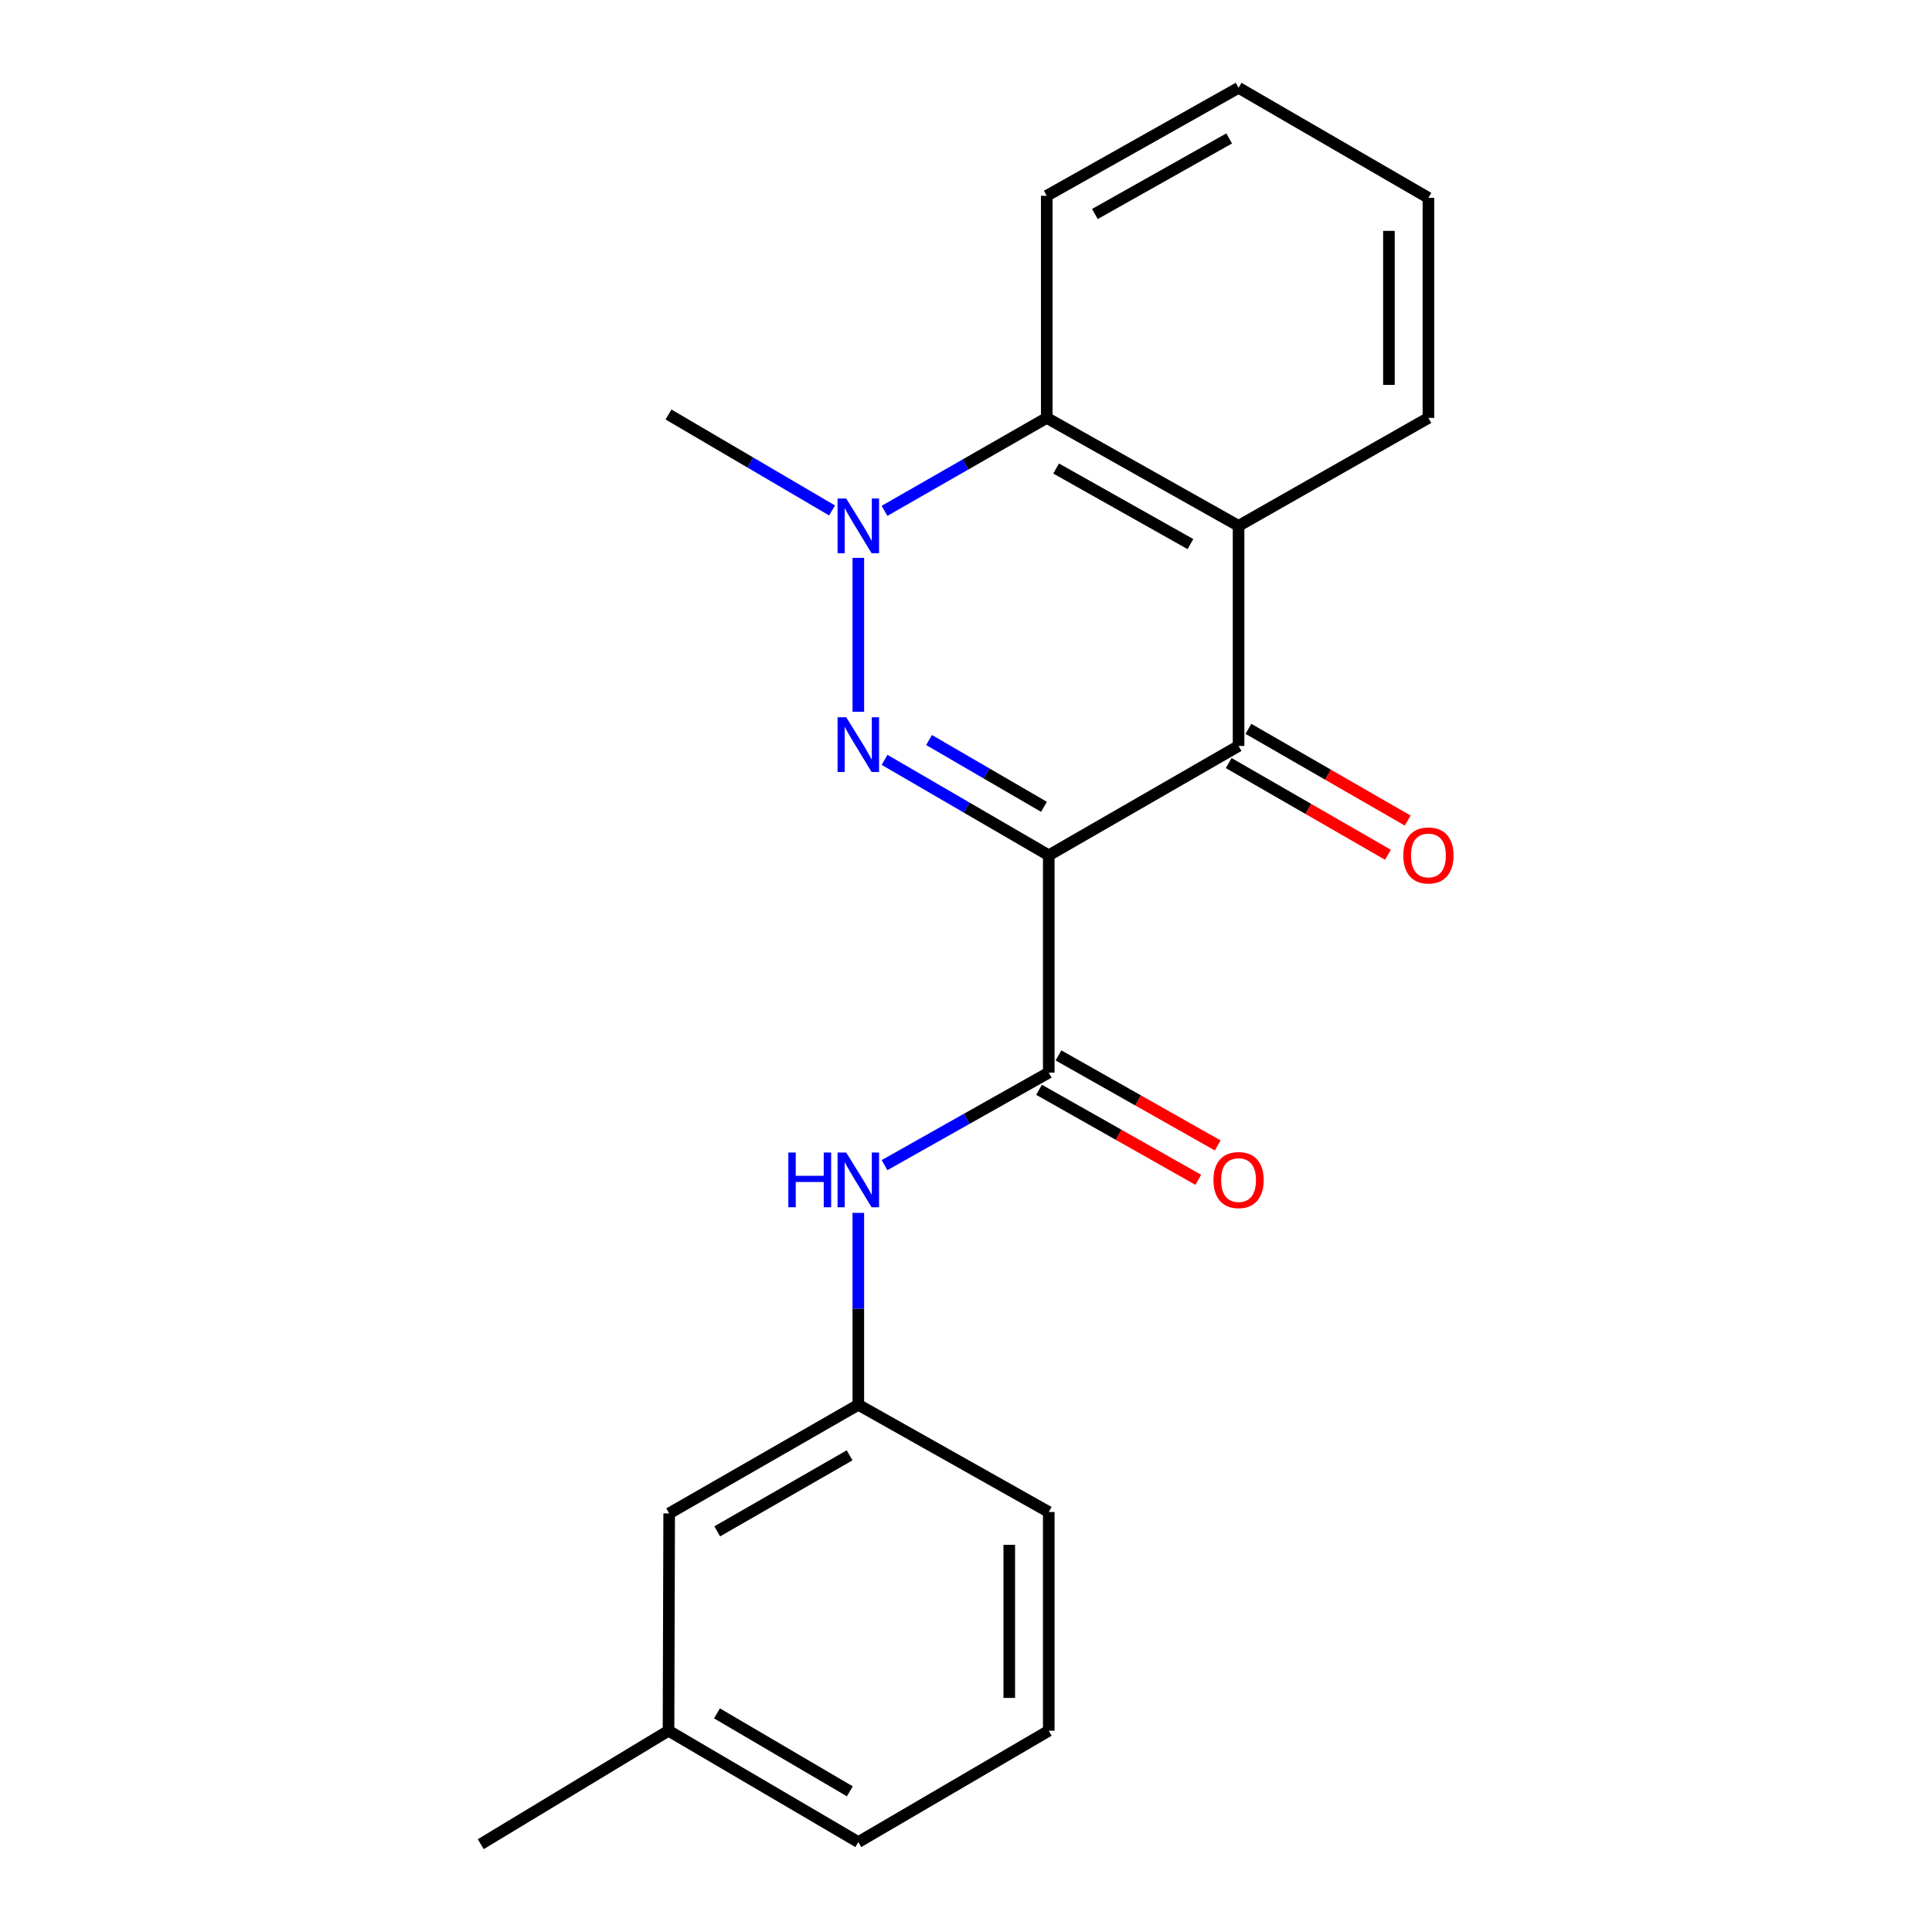<?xml version='1.0' encoding='iso-8859-1'?>
<svg version='1.1' baseProfile='full'
              xmlns='http://www.w3.org/2000/svg'
                      xmlns:rdkit='http://www.rdkit.org/xml'
                      xmlns:xlink='http://www.w3.org/1999/xlink'
                  xml:space='preserve'
width='1000px' height='1000px' viewBox='0 0 1000 1000'>
<!-- END OF HEADER -->
<rect style='opacity:1.0;fill:#FFFFFF;stroke:none' width='1000' height='1000' x='0' y='0'> </rect>
<path class='bond-0' d='M 542.838,442.701 L 500.347,418.001' style='fill:none;fill-rule:evenodd;stroke:#000000;stroke-width:6px;stroke-linecap:butt;stroke-linejoin:miter;stroke-opacity:1' />
<path class='bond-0' d='M 500.347,418.001 L 457.855,393.301' style='fill:none;fill-rule:evenodd;stroke:#0000FF;stroke-width:6px;stroke-linecap:butt;stroke-linejoin:miter;stroke-opacity:1' />
<path class='bond-0' d='M 540.365,417.616 L 510.621,400.326' style='fill:none;fill-rule:evenodd;stroke:#000000;stroke-width:6px;stroke-linecap:butt;stroke-linejoin:miter;stroke-opacity:1' />
<path class='bond-0' d='M 510.621,400.326 L 480.877,383.036' style='fill:none;fill-rule:evenodd;stroke:#0000FF;stroke-width:6px;stroke-linecap:butt;stroke-linejoin:miter;stroke-opacity:1' />
<path class='bond-1' d='M 542.838,442.701 L 641.082,386.105' style='fill:none;fill-rule:evenodd;stroke:#000000;stroke-width:6px;stroke-linecap:butt;stroke-linejoin:miter;stroke-opacity:1' />
<path class='bond-3' d='M 542.838,442.701 L 542.838,555.176' style='fill:none;fill-rule:evenodd;stroke:#000000;stroke-width:6px;stroke-linecap:butt;stroke-linejoin:miter;stroke-opacity:1' />
<path class='bond-2' d='M 444.265,368.411 L 444.265,288.753' style='fill:none;fill-rule:evenodd;stroke:#0000FF;stroke-width:6px;stroke-linecap:butt;stroke-linejoin:miter;stroke-opacity:1' />
<path class='bond-4' d='M 641.082,386.105 L 641.082,272.188' style='fill:none;fill-rule:evenodd;stroke:#000000;stroke-width:6px;stroke-linecap:butt;stroke-linejoin:miter;stroke-opacity:1' />
<path class='bond-7' d='M 635.98,394.963 L 677.196,418.701' style='fill:none;fill-rule:evenodd;stroke:#000000;stroke-width:6px;stroke-linecap:butt;stroke-linejoin:miter;stroke-opacity:1' />
<path class='bond-7' d='M 677.196,418.701 L 718.412,442.438' style='fill:none;fill-rule:evenodd;stroke:#FF0000;stroke-width:6px;stroke-linecap:butt;stroke-linejoin:miter;stroke-opacity:1' />
<path class='bond-7' d='M 646.183,377.247 L 687.399,400.985' style='fill:none;fill-rule:evenodd;stroke:#000000;stroke-width:6px;stroke-linecap:butt;stroke-linejoin:miter;stroke-opacity:1' />
<path class='bond-7' d='M 687.399,400.985 L 728.615,424.723' style='fill:none;fill-rule:evenodd;stroke:#FF0000;stroke-width:6px;stroke-linecap:butt;stroke-linejoin:miter;stroke-opacity:1' />
<path class='bond-11' d='M 430.677,264.216 L 388.349,239.382' style='fill:none;fill-rule:evenodd;stroke:#0000FF;stroke-width:6px;stroke-linecap:butt;stroke-linejoin:miter;stroke-opacity:1' />
<path class='bond-11' d='M 388.349,239.382 L 346.021,214.548' style='fill:none;fill-rule:evenodd;stroke:#000000;stroke-width:6px;stroke-linecap:butt;stroke-linejoin:miter;stroke-opacity:1' />
<path class='bond-21' d='M 457.815,264.424 L 499.804,240.366' style='fill:none;fill-rule:evenodd;stroke:#0000FF;stroke-width:6px;stroke-linecap:butt;stroke-linejoin:miter;stroke-opacity:1' />
<path class='bond-21' d='M 499.804,240.366 L 541.793,216.308' style='fill:none;fill-rule:evenodd;stroke:#000000;stroke-width:6px;stroke-linecap:butt;stroke-linejoin:miter;stroke-opacity:1' />
<path class='bond-6' d='M 542.838,555.176 L 500.336,579.123' style='fill:none;fill-rule:evenodd;stroke:#000000;stroke-width:6px;stroke-linecap:butt;stroke-linejoin:miter;stroke-opacity:1' />
<path class='bond-6' d='M 500.336,579.123 L 457.833,603.07' style='fill:none;fill-rule:evenodd;stroke:#0000FF;stroke-width:6px;stroke-linecap:butt;stroke-linejoin:miter;stroke-opacity:1' />
<path class='bond-8' d='M 537.808,564.074 L 579.019,587.371' style='fill:none;fill-rule:evenodd;stroke:#000000;stroke-width:6px;stroke-linecap:butt;stroke-linejoin:miter;stroke-opacity:1' />
<path class='bond-8' d='M 579.019,587.371 L 620.23,610.669' style='fill:none;fill-rule:evenodd;stroke:#FF0000;stroke-width:6px;stroke-linecap:butt;stroke-linejoin:miter;stroke-opacity:1' />
<path class='bond-8' d='M 547.868,546.277 L 589.08,569.575' style='fill:none;fill-rule:evenodd;stroke:#000000;stroke-width:6px;stroke-linecap:butt;stroke-linejoin:miter;stroke-opacity:1' />
<path class='bond-8' d='M 589.08,569.575 L 630.291,592.872' style='fill:none;fill-rule:evenodd;stroke:#FF0000;stroke-width:6px;stroke-linecap:butt;stroke-linejoin:miter;stroke-opacity:1' />
<path class='bond-5' d='M 641.082,272.188 L 541.793,216.308' style='fill:none;fill-rule:evenodd;stroke:#000000;stroke-width:6px;stroke-linecap:butt;stroke-linejoin:miter;stroke-opacity:1' />
<path class='bond-5' d='M 616.162,281.622 L 546.66,242.506' style='fill:none;fill-rule:evenodd;stroke:#000000;stroke-width:6px;stroke-linecap:butt;stroke-linejoin:miter;stroke-opacity:1' />
<path class='bond-12' d='M 641.082,272.188 L 739.349,216.308' style='fill:none;fill-rule:evenodd;stroke:#000000;stroke-width:6px;stroke-linecap:butt;stroke-linejoin:miter;stroke-opacity:1' />
<path class='bond-14' d='M 541.793,216.308 L 541.793,101.334' style='fill:none;fill-rule:evenodd;stroke:#000000;stroke-width:6px;stroke-linecap:butt;stroke-linejoin:miter;stroke-opacity:1' />
<path class='bond-9' d='M 444.265,627.784 L 444.265,677.446' style='fill:none;fill-rule:evenodd;stroke:#0000FF;stroke-width:6px;stroke-linecap:butt;stroke-linejoin:miter;stroke-opacity:1' />
<path class='bond-9' d='M 444.265,677.446 L 444.265,727.108' style='fill:none;fill-rule:evenodd;stroke:#000000;stroke-width:6px;stroke-linecap:butt;stroke-linejoin:miter;stroke-opacity:1' />
<path class='bond-10' d='M 444.265,727.108 L 346.362,783.329' style='fill:none;fill-rule:evenodd;stroke:#000000;stroke-width:6px;stroke-linecap:butt;stroke-linejoin:miter;stroke-opacity:1' />
<path class='bond-10' d='M 439.76,753.27 L 371.228,792.624' style='fill:none;fill-rule:evenodd;stroke:#000000;stroke-width:6px;stroke-linecap:butt;stroke-linejoin:miter;stroke-opacity:1' />
<path class='bond-16' d='M 444.265,727.108 L 542.838,782.613' style='fill:none;fill-rule:evenodd;stroke:#000000;stroke-width:6px;stroke-linecap:butt;stroke-linejoin:miter;stroke-opacity:1' />
<path class='bond-13' d='M 346.362,783.329 L 346.021,895.826' style='fill:none;fill-rule:evenodd;stroke:#000000;stroke-width:6px;stroke-linecap:butt;stroke-linejoin:miter;stroke-opacity:1' />
<path class='bond-19' d='M 739.349,216.308 L 739.349,102.413' style='fill:none;fill-rule:evenodd;stroke:#000000;stroke-width:6px;stroke-linecap:butt;stroke-linejoin:miter;stroke-opacity:1' />
<path class='bond-19' d='M 718.905,199.224 L 718.905,119.497' style='fill:none;fill-rule:evenodd;stroke:#000000;stroke-width:6px;stroke-linecap:butt;stroke-linejoin:miter;stroke-opacity:1' />
<path class='bond-18' d='M 346.021,895.826 L 248.833,954.545' style='fill:none;fill-rule:evenodd;stroke:#000000;stroke-width:6px;stroke-linecap:butt;stroke-linejoin:miter;stroke-opacity:1' />
<path class='bond-23' d='M 346.021,895.826 L 444.265,953.466' style='fill:none;fill-rule:evenodd;stroke:#000000;stroke-width:6px;stroke-linecap:butt;stroke-linejoin:miter;stroke-opacity:1' />
<path class='bond-23' d='M 371.103,886.839 L 439.874,927.187' style='fill:none;fill-rule:evenodd;stroke:#000000;stroke-width:6px;stroke-linecap:butt;stroke-linejoin:miter;stroke-opacity:1' />
<path class='bond-22' d='M 541.793,101.334 L 641.082,45.455' style='fill:none;fill-rule:evenodd;stroke:#000000;stroke-width:6px;stroke-linecap:butt;stroke-linejoin:miter;stroke-opacity:1' />
<path class='bond-22' d='M 566.713,110.768 L 636.215,71.653' style='fill:none;fill-rule:evenodd;stroke:#000000;stroke-width:6px;stroke-linecap:butt;stroke-linejoin:miter;stroke-opacity:1' />
<path class='bond-15' d='M 542.838,895.826 L 542.838,782.613' style='fill:none;fill-rule:evenodd;stroke:#000000;stroke-width:6px;stroke-linecap:butt;stroke-linejoin:miter;stroke-opacity:1' />
<path class='bond-15' d='M 522.394,878.844 L 522.394,799.595' style='fill:none;fill-rule:evenodd;stroke:#000000;stroke-width:6px;stroke-linecap:butt;stroke-linejoin:miter;stroke-opacity:1' />
<path class='bond-17' d='M 542.838,895.826 L 444.265,953.466' style='fill:none;fill-rule:evenodd;stroke:#000000;stroke-width:6px;stroke-linecap:butt;stroke-linejoin:miter;stroke-opacity:1' />
<path class='bond-20' d='M 739.349,102.413 L 641.082,45.455' style='fill:none;fill-rule:evenodd;stroke:#000000;stroke-width:6px;stroke-linecap:butt;stroke-linejoin:miter;stroke-opacity:1' />
<path  class='atom-1' d='M 438.005 371.241
L 447.285 386.241
Q 448.205 387.721, 449.685 390.401
Q 451.165 393.081, 451.245 393.241
L 451.245 371.241
L 455.005 371.241
L 455.005 399.561
L 451.125 399.561
L 441.165 383.161
Q 440.005 381.241, 438.765 379.041
Q 437.565 376.841, 437.205 376.161
L 437.205 399.561
L 433.525 399.561
L 433.525 371.241
L 438.005 371.241
' fill='#0000FF'/>
<path  class='atom-3' d='M 438.005 258.028
L 447.285 273.028
Q 448.205 274.508, 449.685 277.188
Q 451.165 279.868, 451.245 280.028
L 451.245 258.028
L 455.005 258.028
L 455.005 286.348
L 451.125 286.348
L 441.165 269.948
Q 440.005 268.028, 438.765 265.828
Q 437.565 263.628, 437.205 262.948
L 437.205 286.348
L 433.525 286.348
L 433.525 258.028
L 438.005 258.028
' fill='#0000FF'/>
<path  class='atom-7' d='M 408.045 596.555
L 411.885 596.555
L 411.885 608.595
L 426.365 608.595
L 426.365 596.555
L 430.205 596.555
L 430.205 624.875
L 426.365 624.875
L 426.365 611.795
L 411.885 611.795
L 411.885 624.875
L 408.045 624.875
L 408.045 596.555
' fill='#0000FF'/>
<path  class='atom-7' d='M 438.005 596.555
L 447.285 611.555
Q 448.205 613.035, 449.685 615.715
Q 451.165 618.395, 451.245 618.555
L 451.245 596.555
L 455.005 596.555
L 455.005 624.875
L 451.125 624.875
L 441.165 608.475
Q 440.005 606.555, 438.765 604.355
Q 437.565 602.155, 437.205 601.475
L 437.205 624.875
L 433.525 624.875
L 433.525 596.555
L 438.005 596.555
' fill='#0000FF'/>
<path  class='atom-8' d='M 726.349 442.781
Q 726.349 435.981, 729.709 432.181
Q 733.069 428.381, 739.349 428.381
Q 745.629 428.381, 748.989 432.181
Q 752.349 435.981, 752.349 442.781
Q 752.349 449.661, 748.949 453.581
Q 745.549 457.461, 739.349 457.461
Q 733.109 457.461, 729.709 453.581
Q 726.349 449.701, 726.349 442.781
M 739.349 454.261
Q 743.669 454.261, 745.989 451.381
Q 748.349 448.461, 748.349 442.781
Q 748.349 437.221, 745.989 434.421
Q 743.669 431.581, 739.349 431.581
Q 735.029 431.581, 732.669 434.381
Q 730.349 437.181, 730.349 442.781
Q 730.349 448.501, 732.669 451.381
Q 735.029 454.261, 739.349 454.261
' fill='#FF0000'/>
<path  class='atom-9' d='M 628.082 610.795
Q 628.082 603.995, 631.442 600.195
Q 634.802 596.395, 641.082 596.395
Q 647.362 596.395, 650.722 600.195
Q 654.082 603.995, 654.082 610.795
Q 654.082 617.675, 650.682 621.595
Q 647.282 625.475, 641.082 625.475
Q 634.842 625.475, 631.442 621.595
Q 628.082 617.715, 628.082 610.795
M 641.082 622.275
Q 645.402 622.275, 647.722 619.395
Q 650.082 616.475, 650.082 610.795
Q 650.082 605.235, 647.722 602.435
Q 645.402 599.595, 641.082 599.595
Q 636.762 599.595, 634.402 602.395
Q 632.082 605.195, 632.082 610.795
Q 632.082 616.515, 634.402 619.395
Q 636.762 622.275, 641.082 622.275
' fill='#FF0000'/>
</svg>
